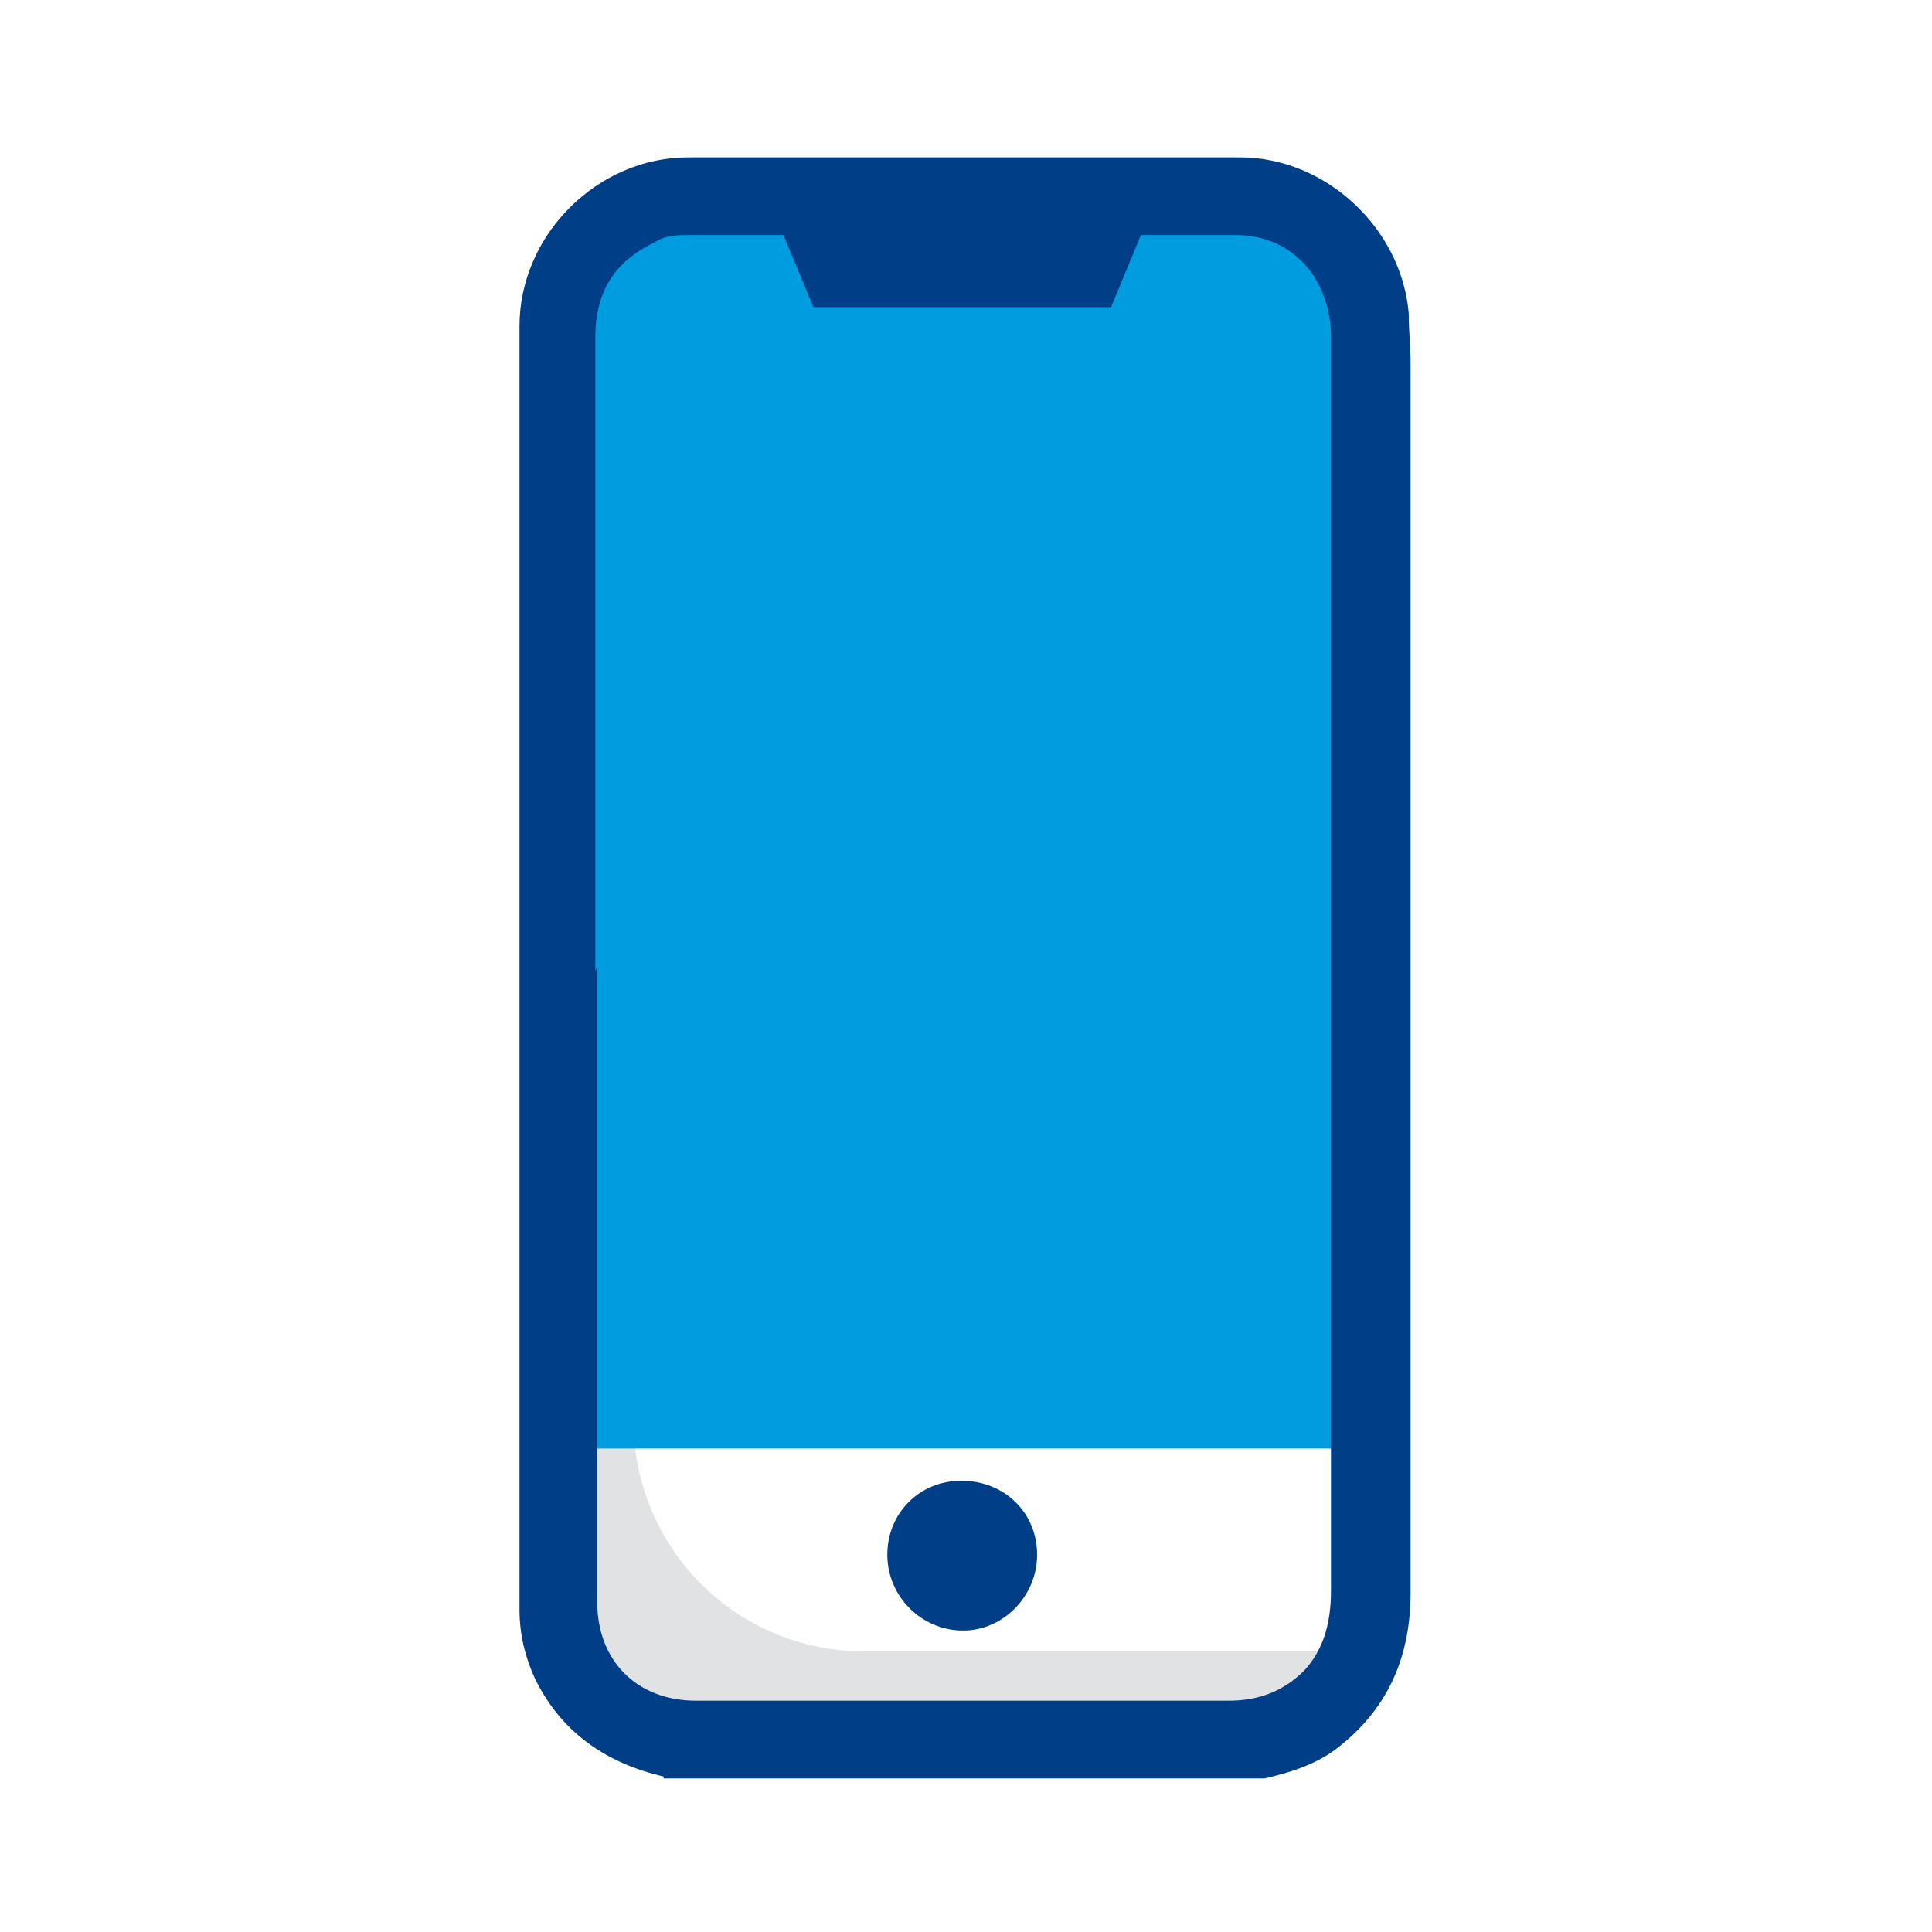 <?xml version="1.0" encoding="UTF-8"?>
<svg id="Capa_1" data-name="Capa 1" xmlns="http://www.w3.org/2000/svg" version="1.1" viewBox="0 0 101.9 101.9">
  <defs>
    <style>
      .cls-1 {
        fill: #e1e2e3;
      }

      .cls-1, .cls-2, .cls-3 {
        stroke-width: 0px;
      }

      .cls-2 {
        fill: #009ce0;
      }

      .cls-3 {
        fill: #003f87;
      }
    </style>
  </defs>
  <g id="AZbh4R">
    <path class="cls-1" d="M33.6,72.8h-2.7l.6,17.5,39.8.2,2-3.4h-27.7c-7.6,0-13.3-6.8-12-14.3h0Z"/>
    <rect class="cls-2" x="30.6" y="12.3" width="41" height="64.1"/>
    <g>
      <path class="cls-3" d="M35,93.7c-3-.7-5.4-2.3-6.8-5.2-.5-1.1-.8-2.3-.8-3.6,0-22.6,0-45.2,0-67.7,0-4.8,4.1-8.9,8.9-8.9,9.7,0,19.4,0,29.1,0,4.5,0,8.5,3.7,8.9,8.2,0,.9.1,1.8.1,2.7,0,21.6,0,43.2,0,64.8,0,3.4-1.2,6.2-4,8.3-1.1.8-2.4,1.2-3.7,1.5h-31.7ZM31.5,51c0,11.2,0,22.3,0,33.5,0,3.1,2.1,5.2,5.2,5.2.8,0,1.7,0,2.5,0,8.5,0,17.1,0,25.6,0,1.6,0,2.9-.5,4-1.6,1.1-1.2,1.4-2.7,1.4-4.2,0-21.9,0-43.8,0-65.7,0-.2,0-.4,0-.6-.1-3-2.1-5.2-5-5.2-9.6,0-19.3,0-28.9,0-.6,0-1.2,0-1.8.4-2.1,1-3.1,2.6-3.1,5,0,11.1,0,22.2,0,33.4Z"/>
      <path class="cls-3" d="M54.7,82c0,2.2-1.8,4-3.9,4-2.2,0-4-1.8-4-4,0-2.2,1.7-3.9,3.9-3.9,2.3,0,4,1.7,4,3.9Z"/>
      <polygon class="cls-3" points="58.6 16.2 42.9 16.2 41.2 12.1 60.3 12.1 58.6 16.2"/>
    </g>
  </g>
</svg>